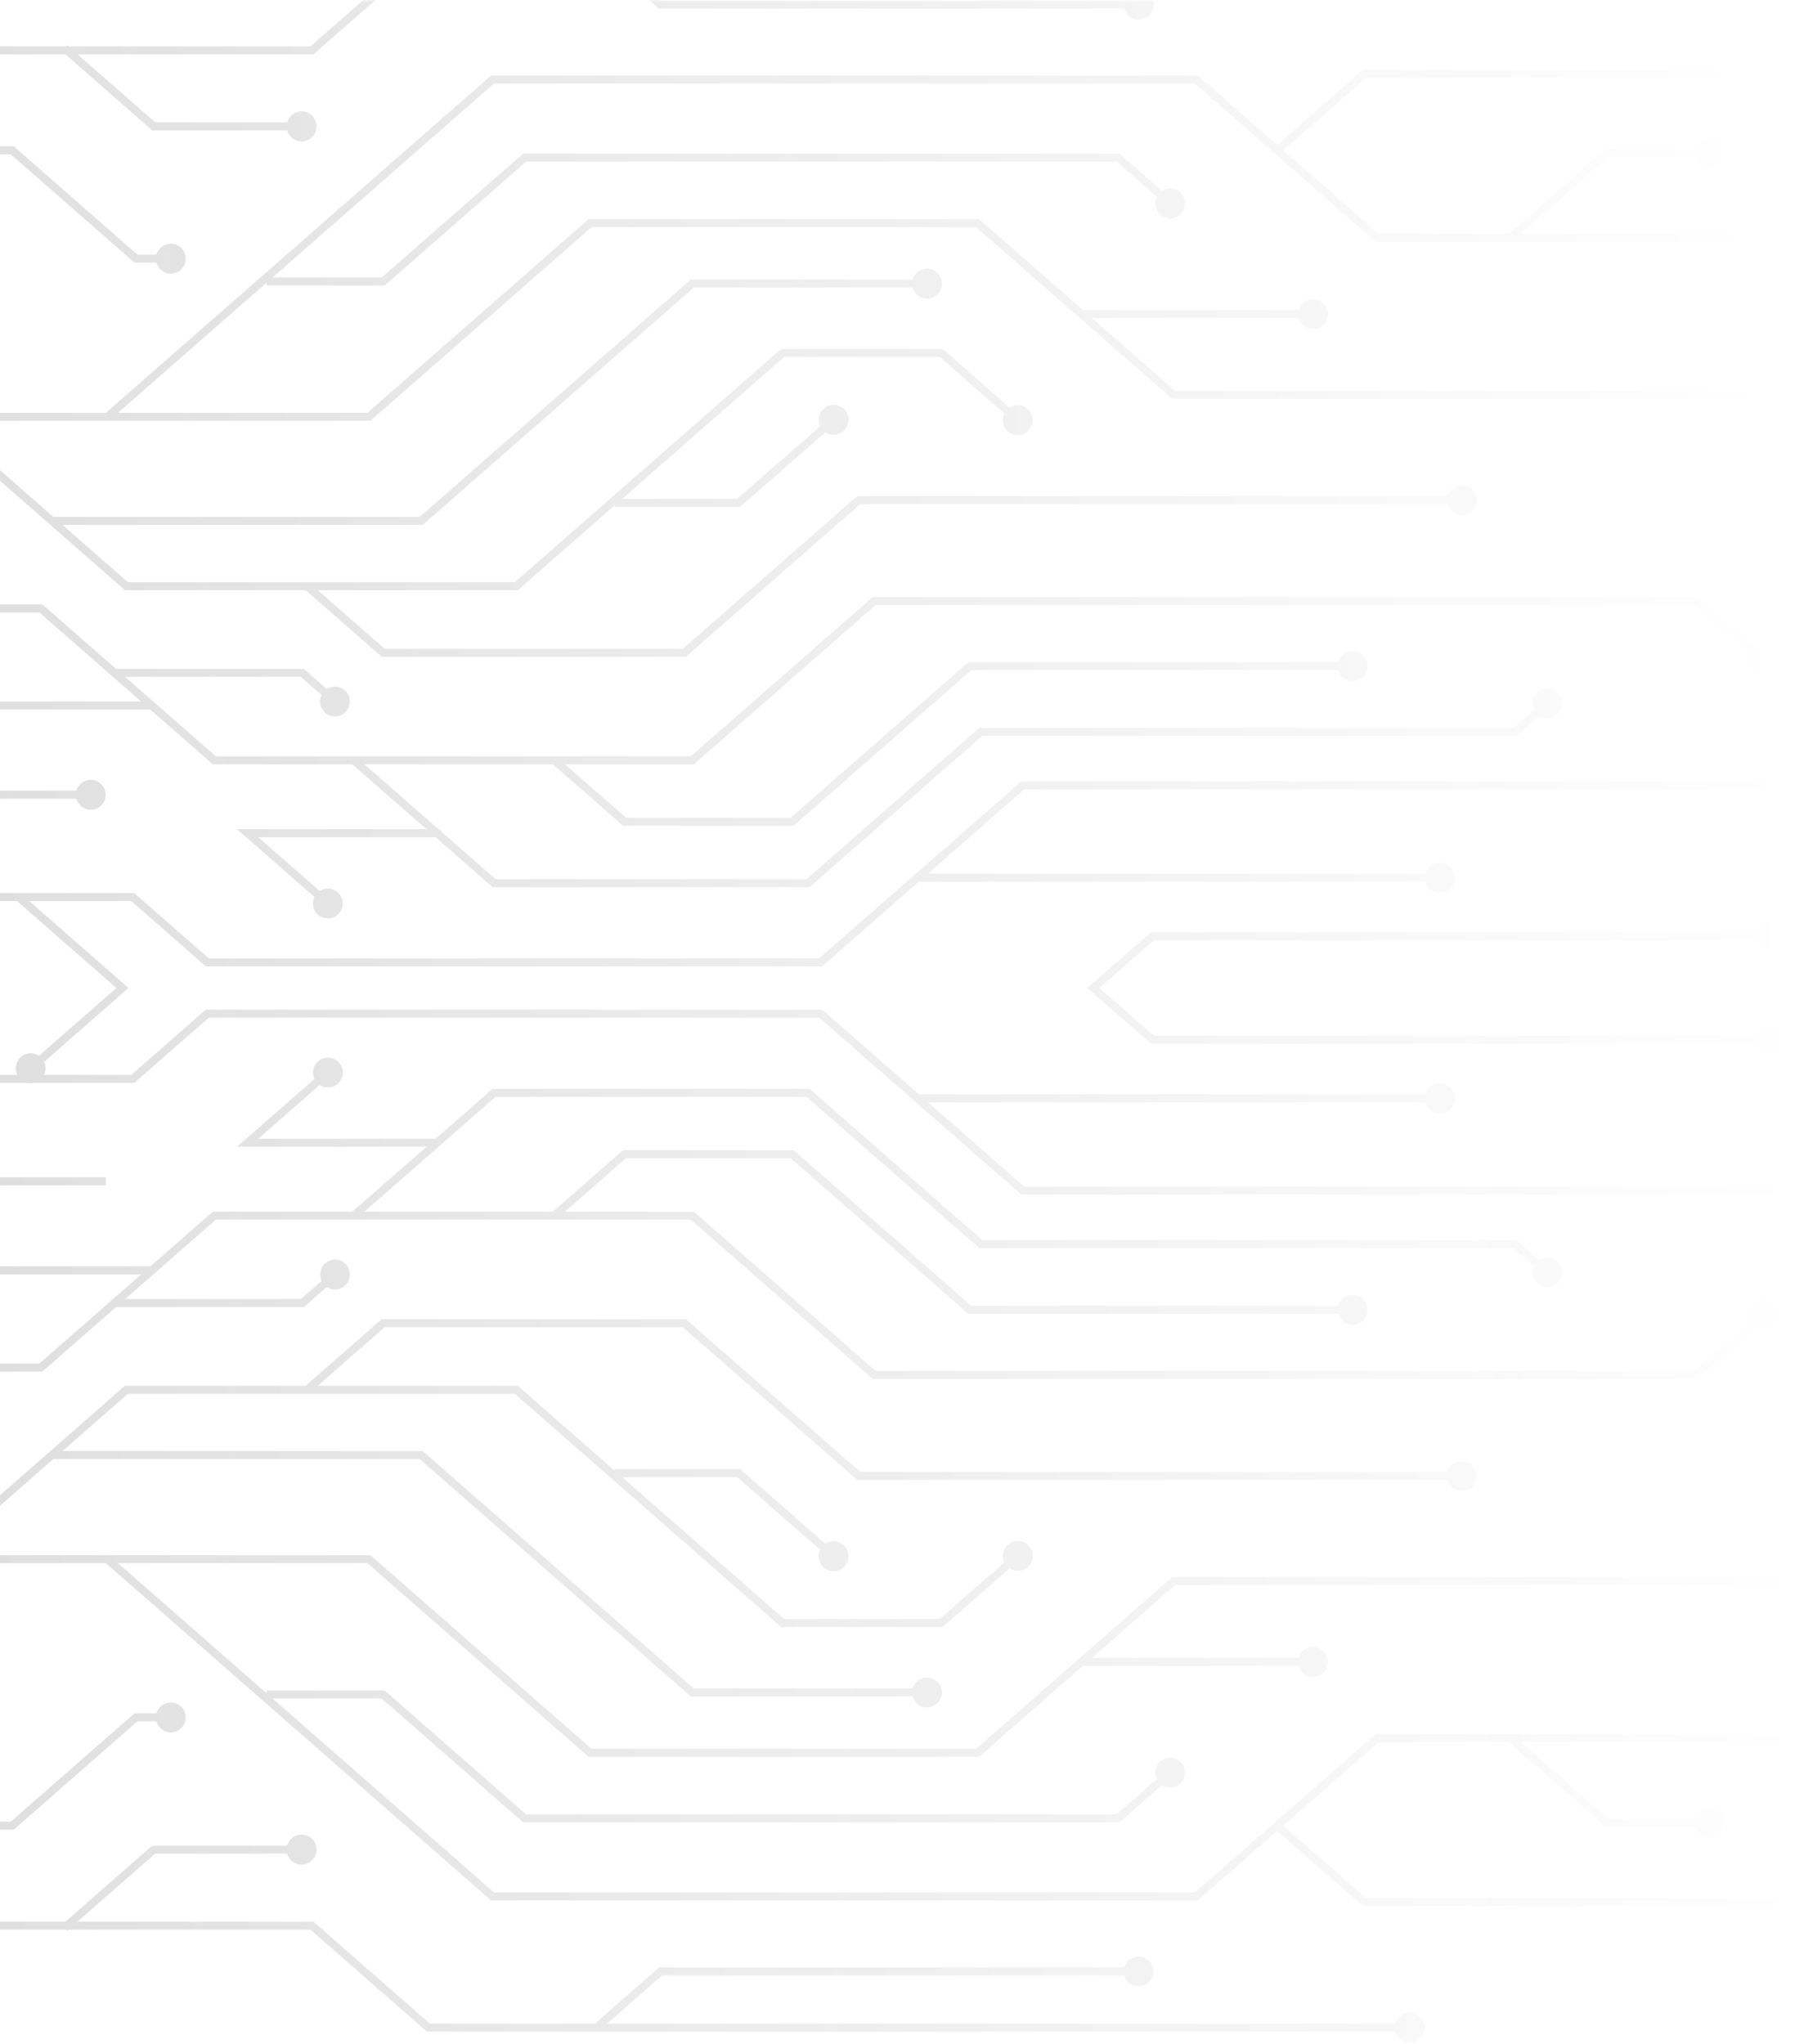 <svg width="331" height="377" viewBox="0 0 331 377" fill="none" xmlns="http://www.w3.org/2000/svg">
<g opacity="0.2" clip-path="url(#clip0_1841_12302)">
<mask id="mask0_1841_12302" style="mask-type:alpha" maskUnits="userSpaceOnUse" x="-637" y="0" width="969" height="377">
<rect x="-637" width="968" height="376.693" fill="url(#paint0_radial_1841_12302)"/>
</mask>
<g mask="url(#mask0_1841_12302)">
<g style="mix-blend-mode:screen">
<g style="mix-blend-mode:screen">
<path d="M-67.619 40.74H-233.913L-268.987 10.028H-359.312L-380.794 -8.787H-561.609V-10.263H-380.245L-358.762 8.556H-268.437L-233.359 39.268H-68.169L-33.09 8.556H57.23L78.717 -10.263H260.082V-8.787H79.267L57.78 10.028H-32.541L-67.619 40.74Z" fill="#151515"/>
</g>
<g style="mix-blend-mode:screen">
<path d="M260.082 374.657H78.717L57.23 355.843H-33.09L-68.169 325.131H-233.359L-268.437 355.843H-358.762L-380.245 374.657H-561.609V373.185H-380.794L-359.312 354.371H-268.987L-233.913 323.655H-67.619L-32.541 354.371H57.78L79.267 373.185H260.082V374.657Z" fill="#151515"/>
</g>
<g style="mix-blend-mode:screen">
<path d="M259.944 371.153C260.488 371.153 261.019 371.315 261.471 371.618C261.922 371.921 262.275 372.352 262.483 372.856C262.691 373.36 262.745 373.915 262.639 374.451C262.533 374.986 262.271 375.477 261.887 375.863C261.503 376.249 261.013 376.512 260.48 376.619C259.947 376.725 259.395 376.67 258.893 376.462C258.391 376.253 257.961 375.899 257.659 375.445C257.358 374.991 257.196 374.458 257.196 373.912C257.196 373.18 257.486 372.479 258.001 371.961C258.517 371.444 259.215 371.153 259.944 371.153Z" fill="#151515"/>
</g>
<g style="mix-blend-mode:screen">
<path d="M351.703 92.616L329.95 73.572H216.169L180.001 41.894H109.079L68.303 77.6H-82.2L-124.441 40.606L-123.479 39.498L-81.646 76.129H67.754L108.529 40.418H180.55L216.719 72.096H330.5L352.664 91.508L351.703 92.616Z" fill="#151515"/>
</g>
<g style="mix-blend-mode:screen">
<path d="M-123.479 324.901L-124.441 323.788L-82.2 286.794H68.303L109.079 322.505H180.001L216.169 290.827H329.95L351.703 271.783L352.664 272.891L330.5 292.299H216.719L180.55 323.977H108.529L67.754 288.27H-81.646L-123.479 324.901Z" fill="#151515"/>
</g>
<g style="mix-blend-mode:screen">
<path d="M20.278 77.421L19.317 76.308L90.555 13.928H220.886L254.21 43.108H343.391V44.58H253.661L220.336 15.399H91.104L20.278 77.421Z" fill="#151515"/>
</g>
<g style="mix-blend-mode:screen">
<path d="M220.886 350.471H90.555L19.317 288.086L20.278 286.978L91.104 348.995H220.336L253.661 319.814H343.391V321.286H254.21L220.886 350.471Z" fill="#151515"/>
</g>
<g style="mix-blend-mode:screen">
<path d="M31.645 48.425H24.785L1.984 28.456H-54.009V26.98H2.538L25.334 46.948H31.645V48.425Z" fill="#151515"/>
</g>
<g style="mix-blend-mode:screen">
<path d="M31.508 50.458C32.051 50.458 32.582 50.296 33.034 49.992C33.486 49.689 33.838 49.258 34.046 48.754C34.254 48.25 34.309 47.695 34.203 47.16C34.096 46.624 33.835 46.133 33.451 45.747C33.066 45.361 32.577 45.098 32.044 44.992C31.511 44.885 30.958 44.94 30.456 45.149C29.954 45.358 29.525 45.711 29.223 46.165C28.921 46.619 28.76 47.152 28.76 47.698C28.76 48.43 29.049 49.132 29.565 49.649C30.08 50.167 30.779 50.458 31.508 50.458Z" fill="#151515"/>
</g>
<g style="mix-blend-mode:screen">
<path d="M2.538 337.415H-54.009V335.943H1.984L24.785 315.974H31.645V317.451H25.334L2.538 337.415Z" fill="#151515"/>
</g>
<g style="mix-blend-mode:screen">
<path d="M31.508 319.483C32.051 319.483 32.582 319.321 33.034 319.018C33.486 318.715 33.838 318.284 34.046 317.78C34.254 317.276 34.309 316.721 34.203 316.185C34.096 315.65 33.835 315.158 33.451 314.773C33.066 314.387 32.577 314.124 32.044 314.017C31.511 313.911 30.958 313.966 30.456 314.174C29.954 314.383 29.525 314.737 29.223 315.191C28.921 315.645 28.76 316.178 28.76 316.724C28.76 317.456 29.049 318.157 29.565 318.675C30.08 319.192 30.779 319.483 31.508 319.483Z" fill="#151515"/>
</g>
<g style="mix-blend-mode:screen">
<path d="M326.726 192.474H212.226L200.494 182.2L212.226 171.926H326.726V173.397H212.776L202.728 182.2L212.776 190.997H326.726V192.474Z" fill="#151515"/>
</g>
<g style="mix-blend-mode:screen">
<path d="M326.589 194.502C328.111 194.502 329.346 193.262 329.346 191.733C329.346 190.204 328.111 188.965 326.589 188.965C325.066 188.965 323.832 190.204 323.832 191.733C323.832 193.262 325.066 194.502 326.589 194.502Z" fill="#151515"/>
</g>
<g style="mix-blend-mode:screen">
<path d="M326.589 175.43C328.111 175.43 329.346 174.19 329.346 172.661C329.346 171.132 328.111 169.893 326.589 169.893C325.066 169.893 323.832 171.132 323.832 172.661C323.832 174.19 325.066 175.43 326.589 175.43Z" fill="#151515"/>
</g>
<g style="mix-blend-mode:screen">
<path d="M151.613 178.199H37.937L24.203 166.172H-325.731L-339.469 178.199H-453.14L-490.408 145.564H-671.227V144.093H-489.858L-452.591 176.727H-340.019L-326.28 164.696H24.753L38.491 176.727H151.059L188.331 144.093H369.695V145.564H188.88L151.613 178.199Z" fill="#151515"/>
</g>
<g style="mix-blend-mode:screen">
<path d="M369.695 220.307H188.331L151.059 187.673H38.491L24.753 199.703H-326.28L-340.019 187.673H-452.591L-489.858 220.307H-671.227V218.835H-490.408L-453.14 186.196H-339.469L-325.731 198.227H24.203L37.937 186.196H151.613L188.88 218.835H369.695V220.307Z" fill="#151515"/>
</g>
<g style="mix-blend-mode:screen">
<path d="M265.636 161.113H169.202V162.585H265.636V161.113Z" fill="#151515"/>
</g>
<g style="mix-blend-mode:screen">
<path d="M265.499 164.618C266.042 164.618 266.574 164.456 267.025 164.153C267.477 163.849 267.829 163.418 268.037 162.914C268.245 162.41 268.3 161.855 268.194 161.32C268.088 160.785 267.826 160.293 267.442 159.907C267.058 159.521 266.568 159.258 266.035 159.152C265.502 159.045 264.949 159.1 264.447 159.309C263.945 159.518 263.516 159.871 263.214 160.325C262.912 160.779 262.751 161.313 262.751 161.858C262.751 162.59 263.041 163.292 263.556 163.809C264.071 164.327 264.77 164.618 265.499 164.618Z" fill="#151515"/>
</g>
<g style="mix-blend-mode:screen">
<path d="M265.636 201.81H169.202V203.281H265.636V201.81Z" fill="#151515"/>
</g>
<g style="mix-blend-mode:screen">
<path d="M265.499 205.319C266.042 205.319 266.574 205.157 267.025 204.854C267.477 204.55 267.829 204.119 268.037 203.615C268.245 203.111 268.3 202.556 268.194 202.021C268.088 201.486 267.826 200.994 267.442 200.608C267.058 200.222 266.568 199.959 266.035 199.853C265.502 199.746 264.949 199.801 264.447 200.01C263.945 200.219 263.516 200.572 263.214 201.026C262.912 201.48 262.751 202.013 262.751 202.559C262.751 203.291 263.041 203.993 263.556 204.51C264.071 205.028 264.77 205.319 265.499 205.319Z" fill="#151515"/>
</g>
<g style="mix-blend-mode:screen">
<path d="M127.937 140.956H39.256L7.245 112.925H-308.778L-340.784 140.956H-429.465L-463.005 111.582H-613.943L-626.555 122.629L-627.521 121.521L-614.493 110.111H-462.455L-428.915 139.48H-341.333L-309.327 111.453H7.8L39.805 139.48H127.383L160.927 110.111H312.96L325.994 121.521L325.027 122.629L312.411 111.582H161.477L127.937 140.956Z" fill="#151515"/>
</g>
<g style="mix-blend-mode:screen">
<path d="M323.594 124.073C324.005 124.43 324.511 124.656 325.049 124.724C325.587 124.792 326.133 124.699 326.619 124.455C327.104 124.212 327.507 123.83 327.776 123.357C328.046 122.884 328.17 122.342 328.133 121.799C328.096 121.255 327.9 120.735 327.569 120.303C327.238 119.871 326.787 119.548 326.273 119.373C325.76 119.198 325.206 119.18 324.682 119.321C324.158 119.462 323.687 119.755 323.329 120.164C323.089 120.438 322.906 120.756 322.79 121.101C322.673 121.446 322.626 121.811 322.651 122.174C322.675 122.538 322.771 122.893 322.933 123.219C323.095 123.544 323.32 123.835 323.594 124.073Z" fill="#151515"/>
</g>
<g style="mix-blend-mode:screen">
<path d="M312.96 254.289H160.927L127.383 224.915H39.805L7.8 252.946H-309.327L-341.333 224.915H-428.915L-462.455 254.289H-614.493L-627.521 242.879L-626.555 241.766L-613.943 252.817H-463.005L-429.465 223.443H-340.784L-308.778 251.469H7.245L39.256 223.443H127.937L161.477 252.817H312.411L325.027 241.766L325.994 242.879L312.96 254.289Z" fill="#151515"/>
</g>
<g style="mix-blend-mode:screen">
<path d="M323.594 240.326C324.005 239.969 324.511 239.743 325.049 239.675C325.587 239.607 326.133 239.7 326.619 239.944C327.104 240.187 327.507 240.569 327.776 241.042C328.046 241.515 328.17 242.057 328.133 242.601C328.096 243.144 327.9 243.664 327.569 244.096C327.238 244.528 326.787 244.851 326.273 245.026C325.76 245.201 325.206 245.219 324.682 245.078C324.158 244.938 323.687 244.644 323.329 244.235C323.089 243.961 322.906 243.643 322.79 243.298C322.673 242.953 322.626 242.588 322.651 242.225C322.675 241.861 322.771 241.507 322.933 241.181C323.095 240.855 323.32 240.564 323.594 240.326Z" fill="#151515"/>
</g>
<g style="mix-blend-mode:screen">
<path d="M-102.217 147.325H-112.04V145.849H-102.767L-83.95 129.371H27.986V130.847H-83.4L-102.217 147.325Z" fill="#151515"/>
</g>
<g style="mix-blend-mode:screen">
<path d="M27.986 235.023H-83.95L-102.767 218.545H-112.04V217.073H-102.217L-83.4 233.552H27.986V235.023Z" fill="#151515"/>
</g>
<g style="mix-blend-mode:screen">
<path d="M149.273 163.61H90.848L64.626 140.648L65.588 139.535L91.397 162.134H148.723L180.582 134.237H279.091L284.943 129.109L285.91 130.217L279.64 135.708H181.132L149.273 163.61Z" fill="#151515"/>
</g>
<g style="mix-blend-mode:screen">
<path d="M287.137 131.841C287.544 131.481 287.836 131.008 287.977 130.482C288.117 129.956 288.099 129.399 287.925 128.883C287.751 128.367 287.429 127.915 286.999 127.582C286.569 127.25 286.051 127.053 285.509 127.016C284.968 126.979 284.428 127.103 283.957 127.374C283.486 127.645 283.106 128.049 282.864 128.537C282.622 129.024 282.528 129.573 282.596 130.113C282.664 130.654 282.889 131.162 283.244 131.574C283.482 131.849 283.771 132.075 284.095 132.238C284.42 132.4 284.773 132.497 285.135 132.522C285.497 132.546 285.86 132.499 286.204 132.382C286.547 132.265 286.865 132.081 287.137 131.841Z" fill="#151515"/>
</g>
<g style="mix-blend-mode:screen">
<path d="M284.943 235.29L279.091 230.162H180.582L148.723 202.26H91.397L65.588 224.864L64.626 223.751L90.848 200.789H149.273L181.132 228.691H279.64L285.91 234.177L284.943 235.29Z" fill="#151515"/>
</g>
<g style="mix-blend-mode:screen">
<path d="M283.51 236.729C283.919 237.089 284.424 237.318 284.963 237.389C285.501 237.46 286.048 237.369 286.536 237.128C287.023 236.887 287.428 236.506 287.699 236.034C287.971 235.562 288.097 235.019 288.062 234.475C288.027 233.931 287.832 233.409 287.502 232.976C287.172 232.543 286.721 232.218 286.207 232.042C285.693 231.866 285.139 231.847 284.614 231.987C284.089 232.127 283.617 232.42 283.258 232.83C283.019 233.102 282.836 233.419 282.72 233.763C282.603 234.106 282.555 234.47 282.578 234.832C282.602 235.194 282.696 235.548 282.856 235.874C283.016 236.2 283.238 236.49 283.51 236.729Z" fill="#151515"/>
</g>
<g style="mix-blend-mode:screen">
<path d="M95.487 108.832H23.031L-12.835 77.421L-11.874 76.308L23.58 107.356H94.937L144.047 64.355H173.828L188.28 77.012L187.314 78.12L173.278 65.827H144.597L95.487 108.832Z" fill="#151515"/>
</g>
<g style="mix-blend-mode:screen">
<path d="M185.881 79.564C186.291 79.921 186.797 80.147 187.335 80.215C187.874 80.283 188.42 80.19 188.905 79.946C189.391 79.703 189.793 79.321 190.063 78.848C190.332 78.375 190.457 77.833 190.42 77.29C190.383 76.746 190.186 76.226 189.855 75.794C189.524 75.362 189.074 75.039 188.56 74.864C188.046 74.689 187.492 74.671 186.968 74.812C186.444 74.953 185.973 75.246 185.615 75.655C185.376 75.929 185.192 76.247 185.076 76.592C184.96 76.937 184.912 77.302 184.937 77.665C184.962 78.029 185.058 78.384 185.22 78.71C185.382 79.035 185.606 79.326 185.881 79.564Z" fill="#151515"/>
</g>
<g style="mix-blend-mode:screen">
<path d="M173.828 300.044H144.047L94.937 257.039H23.58L-11.874 288.086L-12.835 286.978L23.031 255.567H95.487L144.597 298.572H173.278L187.314 286.274L188.28 287.387L173.828 300.044Z" fill="#151515"/>
</g>
<g style="mix-blend-mode:screen">
<path d="M189.508 289.011C189.915 288.651 190.207 288.178 190.347 287.652C190.487 287.125 190.469 286.569 190.295 286.053C190.121 285.537 189.799 285.085 189.369 284.752C188.939 284.42 188.421 284.223 187.88 284.186C187.339 284.149 186.799 284.273 186.328 284.544C185.857 284.814 185.477 285.219 185.234 285.706C184.992 286.194 184.899 286.743 184.967 287.283C185.035 287.824 185.26 288.332 185.615 288.744C185.852 289.019 186.142 289.245 186.466 289.408C186.791 289.57 187.144 289.667 187.506 289.692C187.868 289.716 188.231 289.669 188.575 289.552C188.918 289.435 189.235 289.251 189.508 289.011Z" fill="#151515"/>
</g>
<g style="mix-blend-mode:screen">
<path d="M126.472 121.12H70.383L56.072 108.584L57.038 107.475L70.937 119.644H125.922L158.074 91.489H269.731V92.961H158.629L126.472 121.12Z" fill="#151515"/>
</g>
<g style="mix-blend-mode:screen">
<path d="M269.593 94.994C270.137 94.994 270.668 94.832 271.12 94.529C271.572 94.226 271.924 93.795 272.132 93.29C272.34 92.786 272.394 92.231 272.288 91.696C272.182 91.161 271.92 90.669 271.536 90.283C271.152 89.897 270.662 89.635 270.129 89.528C269.596 89.422 269.044 89.476 268.542 89.685C268.04 89.894 267.61 90.248 267.309 90.701C267.007 91.155 266.845 91.689 266.845 92.234C266.845 92.966 267.135 93.668 267.65 94.186C268.166 94.703 268.864 94.994 269.593 94.994Z" fill="#151515"/>
</g>
<g style="mix-blend-mode:screen">
<path d="M269.731 272.91H158.074L125.922 244.755H70.937L57.038 256.923L56.072 255.811L70.383 243.278H126.472L158.629 271.438H269.731V272.91Z" fill="#151515"/>
</g>
<g style="mix-blend-mode:screen">
<path d="M269.593 274.942C270.137 274.942 270.668 274.781 271.12 274.477C271.572 274.174 271.924 273.743 272.132 273.239C272.34 272.735 272.394 272.18 272.288 271.645C272.182 271.109 271.92 270.618 271.536 270.232C271.152 269.846 270.662 269.583 270.129 269.477C269.596 269.37 269.044 269.425 268.542 269.634C268.04 269.842 267.61 270.196 267.309 270.65C267.007 271.104 266.845 271.637 266.845 272.183C266.845 272.915 267.135 273.617 267.65 274.134C268.166 274.652 268.864 274.942 269.593 274.942Z" fill="#151515"/>
</g>
<g style="mix-blend-mode:screen">
<path d="M-12.08 157.337H-289.448L-300.924 147.289H-321.037V145.817H-300.375L-288.898 155.866H-12.629L-1.158 145.817H16.885V147.289H-0.608L-12.08 157.337Z" fill="#151515"/>
</g>
<g style="mix-blend-mode:screen">
<path d="M16.734 149.322C17.277 149.322 17.809 149.16 18.261 148.856C18.712 148.553 19.065 148.122 19.273 147.618C19.48 147.114 19.535 146.559 19.429 146.024C19.323 145.489 19.061 144.997 18.677 144.611C18.293 144.225 17.803 143.962 17.27 143.856C16.737 143.749 16.185 143.804 15.682 144.013C15.18 144.222 14.751 144.575 14.449 145.029C14.148 145.483 13.986 146.016 13.986 146.562C13.986 147.294 14.276 147.996 14.791 148.513C15.306 149.031 16.005 149.322 16.734 149.322Z" fill="#151515"/>
</g>
<g style="mix-blend-mode:screen">
<path d="M19.509 218.582H-1.158L-12.629 208.533H-288.898L-300.374 218.582H-318.417V217.11H-300.924L-289.448 207.057H-12.08L-0.608 217.11H19.509V218.582Z" fill="#151515"/>
</g>
<g style="mix-blend-mode:screen">
<path d="M61.407 130.02L55.476 124.827H21.117V123.356H56.026L62.368 128.911L61.407 130.02Z" fill="#151515"/>
</g>
<g style="mix-blend-mode:screen">
<path d="M59.973 131.463C60.384 131.819 60.89 132.045 61.428 132.113C61.967 132.18 62.513 132.086 62.998 131.842C63.483 131.598 63.886 131.215 64.154 130.742C64.423 130.269 64.547 129.727 64.509 129.183C64.472 128.64 64.275 128.12 63.943 127.688C63.612 127.257 63.161 126.934 62.647 126.76C62.133 126.586 61.579 126.568 61.055 126.71C60.531 126.851 60.061 127.145 59.703 127.554C59.464 127.828 59.281 128.147 59.165 128.492C59.049 128.837 59.002 129.202 59.027 129.565C59.052 129.929 59.149 130.284 59.311 130.609C59.474 130.935 59.699 131.225 59.973 131.463Z" fill="#151515"/>
</g>
<g style="mix-blend-mode:screen">
<path d="M56.026 241.043H21.117V239.567H55.476L61.407 234.375L62.368 235.488L56.026 241.043Z" fill="#151515"/>
</g>
<g style="mix-blend-mode:screen">
<path d="M63.596 237.111C64.003 236.751 64.295 236.278 64.436 235.752C64.576 235.226 64.558 234.67 64.384 234.154C64.21 233.638 63.887 233.185 63.458 232.853C63.028 232.52 62.51 232.323 61.968 232.286C61.427 232.249 60.887 232.373 60.416 232.644C59.945 232.915 59.565 233.319 59.323 233.807C59.081 234.294 58.987 234.843 59.055 235.383C59.123 235.924 59.348 236.432 59.703 236.844C59.941 237.12 60.23 237.345 60.554 237.508C60.879 237.671 61.232 237.767 61.594 237.792C61.956 237.817 62.319 237.769 62.663 237.652C63.006 237.536 63.323 237.352 63.596 237.111Z" fill="#151515"/>
</g>
<g style="mix-blend-mode:screen">
<path d="M77.947 96.801H9.714V95.325H77.398L127.383 51.556H171.075V53.028H127.937L77.947 96.801Z" fill="#151515"/>
</g>
<g style="mix-blend-mode:screen">
<path d="M170.938 55.061C171.482 55.061 172.013 54.899 172.465 54.596C172.917 54.292 173.269 53.862 173.477 53.357C173.685 52.853 173.739 52.298 173.633 51.763C173.527 51.228 173.266 50.736 172.881 50.35C172.497 49.964 172.007 49.702 171.474 49.595C170.941 49.489 170.389 49.543 169.887 49.752C169.385 49.961 168.956 50.315 168.654 50.768C168.352 51.222 168.191 51.756 168.191 52.301C168.191 53.033 168.48 53.735 168.995 54.253C169.511 54.77 170.21 55.061 170.938 55.061Z" fill="#151515"/>
</g>
<g style="mix-blend-mode:screen">
<path d="M171.075 312.843H127.383L77.398 269.074H9.714V267.598H77.947L127.937 311.371H171.075V312.843Z" fill="#151515"/>
</g>
<g style="mix-blend-mode:screen">
<path d="M170.938 314.875C171.482 314.875 172.013 314.713 172.465 314.41C172.917 314.107 173.269 313.676 173.477 313.172C173.685 312.668 173.739 312.113 173.633 311.577C173.527 311.042 173.266 310.551 172.881 310.165C172.497 309.779 172.007 309.516 171.474 309.409C170.941 309.303 170.389 309.358 169.887 309.567C169.385 309.775 168.956 310.129 168.654 310.583C168.352 311.037 168.191 311.57 168.191 312.116C168.191 312.848 168.48 313.55 168.995 314.067C169.511 314.584 170.21 314.875 170.938 314.875Z" fill="#151515"/>
</g>
<g style="mix-blend-mode:screen">
<path d="M242.254 57.185H199.857V58.657H242.254V57.185Z" fill="#151515"/>
</g>
<g style="mix-blend-mode:screen">
<path d="M242.116 60.695C242.66 60.695 243.191 60.533 243.643 60.23C244.095 59.926 244.447 59.495 244.655 58.991C244.863 58.487 244.917 57.932 244.811 57.397C244.705 56.862 244.443 56.37 244.059 55.984C243.675 55.598 243.185 55.335 242.652 55.229C242.119 55.122 241.567 55.177 241.065 55.386C240.563 55.595 240.134 55.948 239.832 56.402C239.53 56.856 239.369 57.389 239.369 57.935C239.369 58.667 239.658 59.369 240.173 59.886C240.689 60.404 241.388 60.695 242.116 60.695Z" fill="#151515"/>
</g>
<g style="mix-blend-mode:screen">
<path d="M242.254 305.737H199.857V307.209H242.254V305.737Z" fill="#151515"/>
</g>
<g style="mix-blend-mode:screen">
<path d="M242.116 309.241C242.66 309.241 243.191 309.08 243.643 308.776C244.095 308.473 244.447 308.042 244.655 307.538C244.863 307.034 244.917 306.479 244.811 305.944C244.705 305.408 244.443 304.917 244.059 304.531C243.675 304.145 243.185 303.882 242.652 303.776C242.119 303.669 241.567 303.724 241.065 303.933C240.563 304.142 240.134 304.495 239.832 304.949C239.53 305.403 239.369 305.936 239.369 306.482C239.369 307.214 239.658 307.916 240.173 308.433C240.689 308.951 241.388 309.241 242.116 309.241Z" fill="#151515"/>
</g>
<g style="mix-blend-mode:screen">
<path d="M70.936 52.647H49.175V51.17H70.382L96.471 28.327H206.419L216.375 37.051L215.413 38.16L205.87 29.799H97.025L70.936 52.647Z" fill="#151515"/>
</g>
<g style="mix-blend-mode:screen">
<path d="M213.98 39.599C214.39 39.956 214.897 40.183 215.435 40.252C215.974 40.32 216.52 40.227 217.006 39.984C217.492 39.741 217.895 39.359 218.165 38.886C218.434 38.413 218.559 37.87 218.522 37.326C218.485 36.782 218.288 36.262 217.957 35.83C217.625 35.398 217.174 35.075 216.66 34.9C216.146 34.726 215.592 34.708 215.068 34.849C214.543 34.991 214.073 35.285 213.715 35.695C213.476 35.968 213.293 36.286 213.177 36.631C213.061 36.975 213.014 37.34 213.039 37.702C213.064 38.065 213.16 38.42 213.321 38.745C213.483 39.071 213.707 39.361 213.98 39.599Z" fill="#151515"/>
</g>
<g style="mix-blend-mode:screen">
<path d="M206.419 336.072H96.471L70.382 313.224H49.175V311.752H70.936L97.025 334.596H205.87L215.413 326.239L216.375 327.348L206.419 336.072Z" fill="#151515"/>
</g>
<g style="mix-blend-mode:screen">
<path d="M217.607 328.971C218.015 328.611 218.307 328.138 218.447 327.612C218.587 327.086 218.569 326.53 218.395 326.014C218.221 325.498 217.899 325.045 217.469 324.713C217.039 324.38 216.521 324.183 215.98 324.146C215.439 324.109 214.899 324.234 214.428 324.504C213.957 324.775 213.576 325.179 213.334 325.667C213.092 326.154 212.999 326.703 213.067 327.244C213.134 327.784 213.36 328.292 213.715 328.704C213.952 328.98 214.241 329.205 214.566 329.368C214.89 329.531 215.244 329.627 215.606 329.652C215.968 329.677 216.331 329.629 216.674 329.513C217.018 329.396 217.335 329.212 217.607 328.971Z" fill="#151515"/>
</g>
<g style="mix-blend-mode:screen">
<path d="M55.76 24.041H28.073L11.427 9.462L12.388 8.349L28.622 22.569H55.76V24.041Z" fill="#151515"/>
</g>
<g style="mix-blend-mode:screen">
<path d="M55.623 26.074C57.145 26.074 58.38 24.834 58.38 23.305C58.38 21.776 57.145 20.537 55.623 20.537C54.1 20.537 52.866 21.776 52.866 23.305C52.866 24.834 54.1 26.074 55.623 26.074Z" fill="#151515"/>
</g>
<g style="mix-blend-mode:screen">
<path d="M12.388 356.045L11.427 354.937L28.073 340.354H55.76V341.83H28.622L12.388 356.045Z" fill="#151515"/>
</g>
<g style="mix-blend-mode:screen">
<path d="M55.623 343.862C57.145 343.862 58.38 342.623 58.38 341.094C58.38 339.565 57.145 338.325 55.623 338.325C54.1 338.325 52.866 339.565 52.866 341.094C52.866 342.623 54.1 343.862 55.623 343.862Z" fill="#151515"/>
</g>
<g style="mix-blend-mode:screen">
<path d="M236.003 28.276L235.036 27.168L251.321 12.906H332.281V14.378H251.871L236.003 28.276Z" fill="#151515"/>
</g>
<g style="mix-blend-mode:screen">
<path d="M332.144 16.411C333.666 16.411 334.901 15.172 334.901 13.643C334.901 12.114 333.666 10.874 332.144 10.874C330.621 10.874 329.387 12.114 329.387 13.643C329.387 15.172 330.621 16.411 332.144 16.411Z" fill="#151515"/>
</g>
<g style="mix-blend-mode:screen">
<path d="M332.281 351.492H251.321L235.036 337.231L236.003 336.123L251.871 350.021H332.281V351.492Z" fill="#151515"/>
</g>
<g style="mix-blend-mode:screen">
<path d="M332.144 353.525C333.666 353.525 334.901 352.285 334.901 350.756C334.901 349.227 333.666 347.988 332.144 347.988C330.621 347.988 329.387 349.227 329.387 350.756C329.387 352.285 330.621 353.525 332.144 353.525Z" fill="#151515"/>
</g>
<g style="mix-blend-mode:screen">
<path d="M146.351 152.283H114.89L101.61 140.652L102.572 139.544L115.44 150.807H145.797L178.572 122.109H249.558V123.581H179.122L146.351 152.283Z" fill="#151515"/>
</g>
<g style="mix-blend-mode:screen">
<path d="M249.421 125.614C249.964 125.614 250.495 125.452 250.947 125.149C251.399 124.845 251.751 124.415 251.959 123.91C252.167 123.406 252.222 122.851 252.116 122.316C252.01 121.781 251.748 121.289 251.364 120.903C250.979 120.517 250.49 120.254 249.957 120.148C249.424 120.042 248.871 120.096 248.369 120.305C247.867 120.514 247.438 120.868 247.136 121.321C246.834 121.775 246.673 122.309 246.673 122.854C246.673 123.586 246.963 124.288 247.478 124.806C247.993 125.323 248.692 125.614 249.421 125.614Z" fill="#151515"/>
</g>
<g style="mix-blend-mode:screen">
<path d="M249.558 242.29H178.572L145.797 213.587H115.44L102.572 224.855L101.61 223.742L114.89 212.116H146.351L179.122 240.818H249.558V242.29Z" fill="#151515"/>
</g>
<g style="mix-blend-mode:screen">
<path d="M249.421 244.327C249.964 244.327 250.495 244.165 250.947 243.862C251.399 243.559 251.751 243.128 251.959 242.623C252.167 242.119 252.222 241.564 252.116 241.029C252.01 240.494 251.748 240.002 251.364 239.616C250.979 239.23 250.49 238.968 249.957 238.861C249.424 238.755 248.871 238.809 248.369 239.018C247.867 239.227 247.438 239.581 247.136 240.034C246.834 240.488 246.673 241.022 246.673 241.567C246.673 242.299 246.963 243.001 247.478 243.519C247.993 244.036 248.692 244.327 249.421 244.327Z" fill="#151515"/>
</g>
<g style="mix-blend-mode:screen">
<path d="M6.032 197.661L5.07 196.553L21.46 182.199L3.092 166.117L4.058 165.004L23.69 182.199L6.032 197.661Z" fill="#151515"/>
</g>
<g style="mix-blend-mode:screen">
<path d="M3.843 194.929C3.436 195.289 3.143 195.762 3.003 196.288C2.863 196.815 2.881 197.371 3.055 197.887C3.229 198.403 3.551 198.856 3.981 199.188C4.411 199.52 4.929 199.717 5.471 199.755C6.012 199.792 6.552 199.667 7.023 199.396C7.493 199.126 7.874 198.721 8.116 198.234C8.358 197.746 8.451 197.198 8.384 196.657C8.316 196.117 8.09 195.608 7.736 195.196C7.498 194.921 7.209 194.695 6.884 194.533C6.56 194.37 6.207 194.273 5.845 194.249C5.483 194.224 5.12 194.271 4.776 194.388C4.432 194.505 4.115 194.689 3.843 194.929Z" fill="#151515"/>
</g>
<g style="mix-blend-mode:screen">
<path d="M60.088 167.267L43.712 152.922H80.746V154.394H47.623L61.054 166.154L60.088 167.267Z" fill="#151515"/>
</g>
<g style="mix-blend-mode:screen">
<path d="M58.655 168.706C59.065 169.063 59.571 169.289 60.109 169.357C60.647 169.425 61.194 169.332 61.679 169.089C62.164 168.845 62.567 168.463 62.837 167.99C63.106 167.518 63.23 166.975 63.194 166.432C63.157 165.888 62.96 165.368 62.629 164.936C62.298 164.504 61.848 164.181 61.334 164.006C60.82 163.831 60.266 163.813 59.742 163.954C59.218 164.095 58.747 164.388 58.389 164.797C58.149 165.071 57.966 165.389 57.85 165.734C57.733 166.079 57.686 166.444 57.711 166.807C57.736 167.171 57.832 167.526 57.994 167.852C58.156 168.178 58.38 168.468 58.655 168.706Z" fill="#151515"/>
</g>
<g style="mix-blend-mode:screen">
<path d="M80.746 211.477H43.712L60.088 197.132L61.054 198.241L47.623 210.005H80.746V211.477Z" fill="#151515"/>
</g>
<g style="mix-blend-mode:screen">
<path d="M62.281 199.864C62.689 199.504 62.981 199.032 63.121 198.505C63.261 197.979 63.243 197.423 63.069 196.907C62.895 196.391 62.573 195.938 62.143 195.606C61.713 195.273 61.195 195.076 60.654 195.039C60.113 195.002 59.573 195.127 59.102 195.397C58.631 195.668 58.251 196.073 58.008 196.56C57.766 197.047 57.673 197.596 57.741 198.137C57.808 198.677 58.034 199.185 58.389 199.597C58.626 199.873 58.915 200.098 59.24 200.261C59.565 200.424 59.918 200.52 60.28 200.545C60.642 200.57 61.005 200.522 61.348 200.406C61.692 200.289 62.009 200.105 62.281 199.864Z" fill="#151515"/>
</g>
<g style="mix-blend-mode:screen">
<path d="M136.482 93.472H113.338V91.995H135.933L153.335 76.759L154.301 77.872L136.482 93.472Z" fill="#151515"/>
</g>
<g style="mix-blend-mode:screen">
<path d="M155.528 79.495C155.936 79.136 156.229 78.663 156.369 78.137C156.51 77.611 156.493 77.055 156.319 76.539C156.146 76.022 155.824 75.569 155.395 75.237C154.965 74.904 154.447 74.706 153.906 74.668C153.365 74.63 152.825 74.754 152.354 75.025C151.883 75.295 151.502 75.699 151.259 76.186C151.016 76.673 150.922 77.222 150.989 77.762C151.056 78.303 151.281 78.811 151.636 79.224C151.873 79.499 152.162 79.725 152.486 79.888C152.81 80.052 153.164 80.148 153.526 80.174C153.888 80.199 154.251 80.152 154.595 80.035C154.938 79.919 155.256 79.735 155.528 79.495Z" fill="#151515"/>
</g>
<g style="mix-blend-mode:screen">
<path d="M153.335 287.64L135.933 272.399H113.338V270.927H136.482L154.301 286.527L153.335 287.64Z" fill="#151515"/>
</g>
<g style="mix-blend-mode:screen">
<path d="M151.901 289.079C152.311 289.436 152.818 289.662 153.356 289.73C153.894 289.798 154.44 289.705 154.926 289.462C155.411 289.218 155.814 288.836 156.083 288.363C156.353 287.891 156.477 287.348 156.44 286.805C156.403 286.261 156.207 285.741 155.876 285.309C155.545 284.877 155.094 284.554 154.58 284.379C154.067 284.204 153.513 284.186 152.989 284.327C152.465 284.468 151.994 284.761 151.636 285.17C151.396 285.444 151.213 285.762 151.096 286.107C150.98 286.452 150.933 286.817 150.958 287.18C150.982 287.544 151.078 287.899 151.24 288.225C151.402 288.551 151.627 288.841 151.901 289.079Z" fill="#151515"/>
</g>
<g style="mix-blend-mode:screen">
<path d="M210.097 1.579H121.535L109.931 -8.584L110.897 -9.697L122.089 0.103H210.097V1.579Z" fill="#151515"/>
</g>
<g style="mix-blend-mode:screen">
<path d="M209.96 3.612C210.503 3.612 211.034 3.45 211.486 3.147C211.938 2.844 212.29 2.413 212.498 1.909C212.706 1.404 212.761 0.85 212.654 0.314C212.548 -0.221 212.287 -0.713 211.902 -1.099C211.518 -1.484 211.029 -1.747 210.496 -1.854C209.963 -1.96 209.41 -1.906 208.908 -1.697C208.406 -1.488 207.977 -1.134 207.675 -0.68C207.373 -0.227 207.212 0.307 207.212 0.853C207.212 1.584 207.501 2.286 208.017 2.804C208.532 3.321 209.231 3.612 209.96 3.612Z" fill="#151515"/>
</g>
<g style="mix-blend-mode:screen">
<path d="M110.897 374.096L109.931 372.983L121.535 362.82H210.097V364.291H122.089L110.897 374.096Z" fill="#151515"/>
</g>
<g style="mix-blend-mode:screen">
<path d="M209.96 366.324C210.503 366.324 211.034 366.162 211.486 365.859C211.938 365.556 212.29 365.125 212.498 364.621C212.706 364.116 212.761 363.562 212.654 363.026C212.548 362.491 212.287 361.999 211.902 361.613C211.518 361.227 211.029 360.965 210.496 360.858C209.963 360.752 209.41 360.806 208.908 361.015C208.406 361.224 207.977 361.578 207.675 362.032C207.373 362.485 207.212 363.019 207.212 363.565C207.212 364.296 207.501 364.998 208.017 365.516C208.532 366.033 209.231 366.324 209.96 366.324Z" fill="#151515"/>
</g>
<g style="mix-blend-mode:screen">
<path d="M278.972 44.4L278.006 43.288L296.044 27.495H315.328V28.966H296.594L278.972 44.4Z" fill="#151515"/>
</g>
<g style="mix-blend-mode:screen">
<path d="M315.191 30.999C315.734 30.999 316.265 30.837 316.717 30.534C317.169 30.231 317.521 29.8 317.729 29.296C317.937 28.791 317.992 28.236 317.886 27.701C317.78 27.166 317.518 26.674 317.134 26.288C316.749 25.902 316.26 25.64 315.727 25.533C315.194 25.427 314.641 25.481 314.139 25.69C313.637 25.899 313.208 26.253 312.906 26.707C312.604 27.16 312.443 27.694 312.443 28.24C312.443 28.971 312.732 29.673 313.248 30.191C313.763 30.708 314.462 30.999 315.191 30.999Z" fill="#151515"/>
</g>
<g style="mix-blend-mode:screen">
<path d="M315.328 336.904H296.044L278.006 321.107L278.972 319.994L296.594 335.428H315.328V336.904Z" fill="#151515"/>
</g>
<g style="mix-blend-mode:screen">
<path d="M315.191 338.937C315.734 338.937 316.265 338.775 316.717 338.472C317.169 338.169 317.521 337.738 317.729 337.234C317.937 336.729 317.992 336.175 317.886 335.639C317.78 335.104 317.518 334.612 317.134 334.226C316.749 333.841 316.26 333.578 315.727 333.471C315.194 333.365 314.641 333.419 314.139 333.628C313.637 333.837 313.208 334.191 312.906 334.645C312.604 335.098 312.443 335.632 312.443 336.178C312.443 336.909 312.732 337.611 313.248 338.129C313.763 338.646 314.462 338.937 315.191 338.937Z" fill="#151515"/>
</g>
</g>
</g>
</g>
<defs>
<radialGradient id="paint0_radial_1841_12302" cx="0" cy="0" r="1" gradientUnits="userSpaceOnUse" gradientTransform="translate(-153 188.346) rotate(-2.05) scale(484.31 1244.55)">
<stop stop-color="#D9D9D9"/>
<stop offset="1" stop-opacity="0"/>
</radialGradient>
<clipPath id="clip0_1841_12302">
<rect width="331" height="377" fill="white"/>
</clipPath>
</defs>
</svg>
